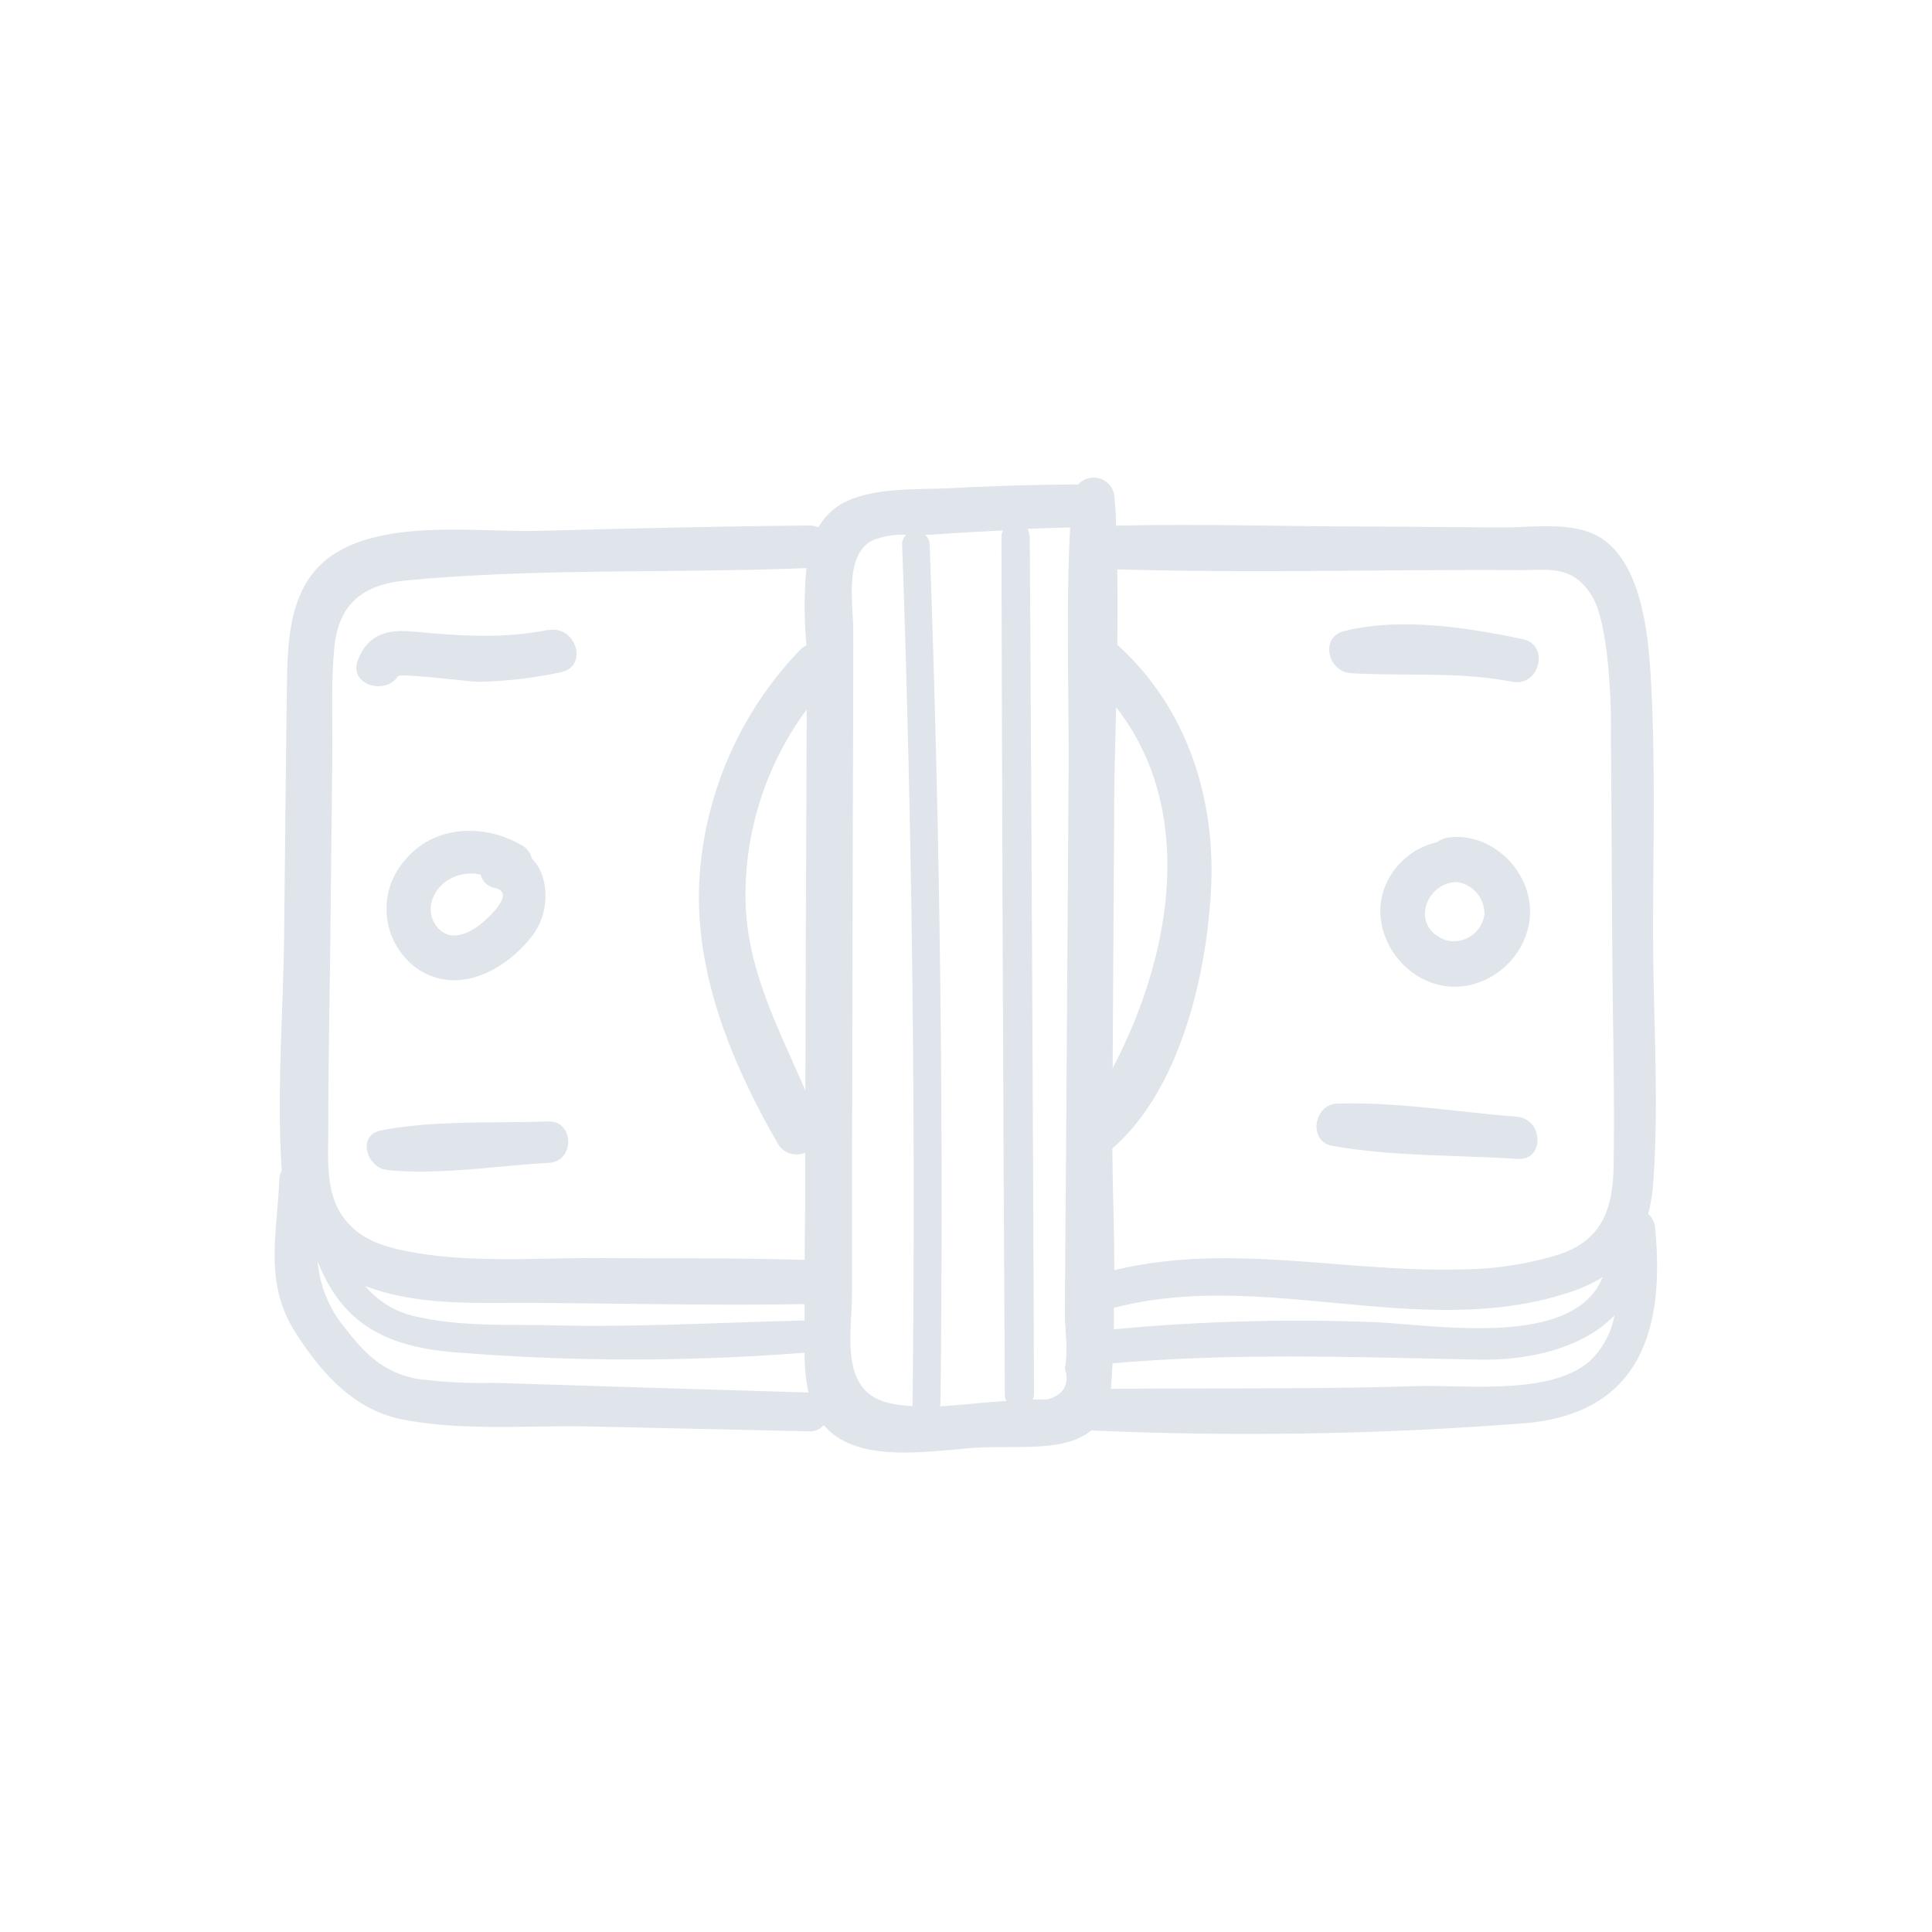 <?xml version="1.0" encoding="UTF-8"?> <svg xmlns="http://www.w3.org/2000/svg" id="Layer_1" data-name="Layer 1" viewBox="0 0 200 200"><defs><style>.cls-1{fill:#dfe5eb;fill-rule:evenodd;}</style></defs><path class="cls-1" d="M171.12,97c0-8.62.26-17.32-.18-25.93-.25-4.91-.85-13.82-6.32-15.93-2.81-1.08-6.4-.51-9.31-.54l-13.73-.1c-8.68,0-17.38-.29-26.05-.08,0-1-.08-1.92-.15-2.88a2.17,2.17,0,0,0-3.78-1.38c-4.43,0-8.85.14-13.28.38-3.34.16-7.57-.1-10.7,1.36a6.49,6.49,0,0,0-2.9,2.69,2.25,2.25,0,0,0-1-.19c-9.27.08-18.54.31-27.81.55-6.18.16-14.62-1.07-20.37,1.85-5.33,2.72-5.76,8.4-5.83,13.74-.13,8.81-.2,17.63-.3,26.44-.1,8-.78,16.21-.24,24.18a2.3,2.3,0,0,0-.26,1c-.24,5.72-1.59,10.65,1.66,15.76,2.61,4.1,6,8,11,9,6.24,1.26,13.22.61,19.57.75l22.64.5a1.8,1.8,0,0,0,1.5-.65c3.68,4.4,12,2.42,16.86,2.3,4-.1,8.33.34,10.82-1.74a369.39,369.39,0,0,0,44.89-.75c11.9-1,14.53-9.63,13.48-20.27a2.09,2.09,0,0,0-.71-1.4,17,17,0,0,0,.51-3.1c.64-8.43,0-17.16,0-25.61ZM96.24,56.35a1.32,1.32,0,0,0-.5-1l.71,0q3.67-.27,7.37-.43a1.49,1.49,0,0,0-.15.66q.1,44.4.35,88.78a1.45,1.45,0,0,0,.16.68c-2.08.09-4.53.41-6.88.54a1.29,1.29,0,0,0,.06-.4q.49-44.38-1.12-88.75Zm-2.4-1a1.29,1.29,0,0,0-.45,1.06q1.56,44.37,1.08,88.76a1.58,1.58,0,0,0,0,.38,13.33,13.33,0,0,1-2.45-.31c-5.18-1.23-3.83-7.14-3.82-11.4q0-6.87,0-13.74l.07-27.45c0-9.15.07-18.3.06-27.45,0-2.56-1-7.86,2.07-9.29a8.59,8.59,0,0,1,3.36-.56Zm12.71.09a1.33,1.33,0,0,0-.18-.69c1.47-.07,2.95-.11,4.41-.14-.45,8.44-.11,17-.16,25.46q-.09,14.19-.19,28.38-.09,13.69-.2,27.36c0,1.77.37,4.1,0,5.84.51,1.65-.09,2.73-1.81,3.22l-1.53,0a1.45,1.45,0,0,0,.15-.68q-.17-44.39-.44-88.78ZM83.28,136.7c-8.63.2-17.22.7-25.86.5-4.58-.11-9.63.15-14.1-.86a9.41,9.41,0,0,1-5.51-3.21c5.56,2.11,11.78,1.71,17.62,1.75,9.24.05,18.5.28,27.73.12l.13,0v1.72Zm-50.39-6.1c2.51,6.33,6.94,8.92,14.74,9.43a227,227,0,0,0,35.66,0,19.12,19.12,0,0,0,.4,4.12q-16.26-.48-32.51-1a52,52,0,0,1-8-.41c-3.4-.65-5.36-2.52-7.38-5.17a12.37,12.37,0,0,1-2.92-7.05Zm133,1.64c-3.05,7.55-17.8,4.8-24.08,4.61a203.87,203.87,0,0,0-26.5.76c0-.74,0-1.48,0-2.22,15.54-4.09,31.92,3.49,47.28-1.65a15.11,15.11,0,0,0,3.26-1.5Zm-50.71,8.89c12.73-1.11,25.2-.63,37.95-.38,5,.1,10.71-1.14,14-4.59a8.71,8.71,0,0,1-2.37,4.56c-4,3.81-13,2.61-18.19,2.77-10.53.33-21,.19-31.55.28l0-.29c.06-.79.11-1.57.15-2.35Zm.36-67.92c8.33,10.67,5.8,25.61-.36,37.37l.16-26.71c0-3.54.12-7.1.2-10.66Zm-.39,45.68c7.07-6.14,9.81-18.16,10.22-27,.46-9.44-2.6-18.76-9.71-25.14q.06-3.91,0-7.81c13.87.4,27.81,0,41.69.08,3,0,5.53-.59,7.52,2.81.88,1.5,1.3,4.45,1.49,6a66.61,66.61,0,0,1,.4,8.58c.07,7.58.09,15.16.15,22.74.05,7.16.24,14.32.13,21.48-.06,4.41-1.12,7.71-5.59,9.21a34.92,34.92,0,0,1-10.26,1.57c-12,.31-23.95-2.81-35.84.08,0-4.2-.17-8.4-.2-12.56ZM150,86.69c4.65-.57,8.87,3.85,8.35,8.45s-5.15,7.94-9.57,6.77-7.22-6.3-5.24-10.52a7.63,7.63,0,0,1,5.21-4.2,2.52,2.52,0,0,1,1.25-.5Zm-.37,10.62c-3.75-1.39-2-6,1.21-6a3.32,3.32,0,0,1,2.83,3.32,3.21,3.21,0,0,1-4,2.7ZM55.11,88.93C57,90.89,56.88,94.7,55,97c-2.76,3.49-7.61,6.06-11.73,3.33a7.61,7.61,0,0,1-1.42-11.2c3-3.75,8.28-3.91,12.2-1.61a2.08,2.08,0,0,1,1,1.37Zm-5.7,7C47.87,97,46,97.43,44.92,95.46c-.84-1.52,0-3.43,1.41-4.33a4.57,4.57,0,0,1,3.42-.59,1.87,1.87,0,0,0,1.5,1.39c2.36.53-1.14,3.5-1.84,4Zm7.3,20.16c2.77-.1,2.84,4.13.1,4.29-5.43.3-11.3,1.28-16.72.74-2.12-.21-3.18-3.6-.65-4.1,5.54-1.08,11.63-.72,17.27-.93Zm100.3-.49c2.77.22,2.92,4.55.11,4.37-6.31-.41-13-.25-19.19-1.35-2.55-.45-1.94-4.3.48-4.37,6.12-.21,12.49.88,18.6,1.35Zm.61-49.44c2.87.6,1.75,5-1.11,4.41-5.66-1.08-11-.55-16.66-.88-2.39-.14-3.27-3.72-.7-4.36,5.81-1.45,12.68-.38,18.47.83ZM56.78,65.24c2.84-.57,4.17,3.74,1.31,4.34a44.12,44.12,0,0,1-8.56,1c-.89,0-8.1-.93-8.34-.57-1.32,2-5.1.88-4.15-1.65s2.85-3.22,5.47-3c4.93.44,9.36.82,14.27-.16ZM83.37,112.9c-2.83-6.64-6.22-12.71-6.2-20.33a32.47,32.47,0,0,1,6.34-19.13q-.08,19.74-.14,39.46Zm-.07,17.52a1.9,1.9,0,0,0-.25,0c-6.92-.21-13.87-.14-20.79-.18-6.22-.05-12.77.5-18.93-.5-2.39-.39-5.24-1-7-2.81-2.59-2.52-2.38-6.09-2.35-9.43,0-6.85.14-13.71.22-20.56q.1-9.8.21-19.58c0-3.42-.13-6.9.2-10.31.42-4.47,2.9-6.52,7.34-6.95,13.7-1.31,27.76-.74,41.53-1.29a44.38,44.38,0,0,0,0,8,2.39,2.39,0,0,0-.68.49A37.55,37.55,0,0,0,72.44,90.42c-.74,9.93,3.21,19.51,8.1,28a2.23,2.23,0,0,0,2.81.9l0,5.81C83.32,126.88,83.31,128.65,83.3,130.42Z"></path></svg> 